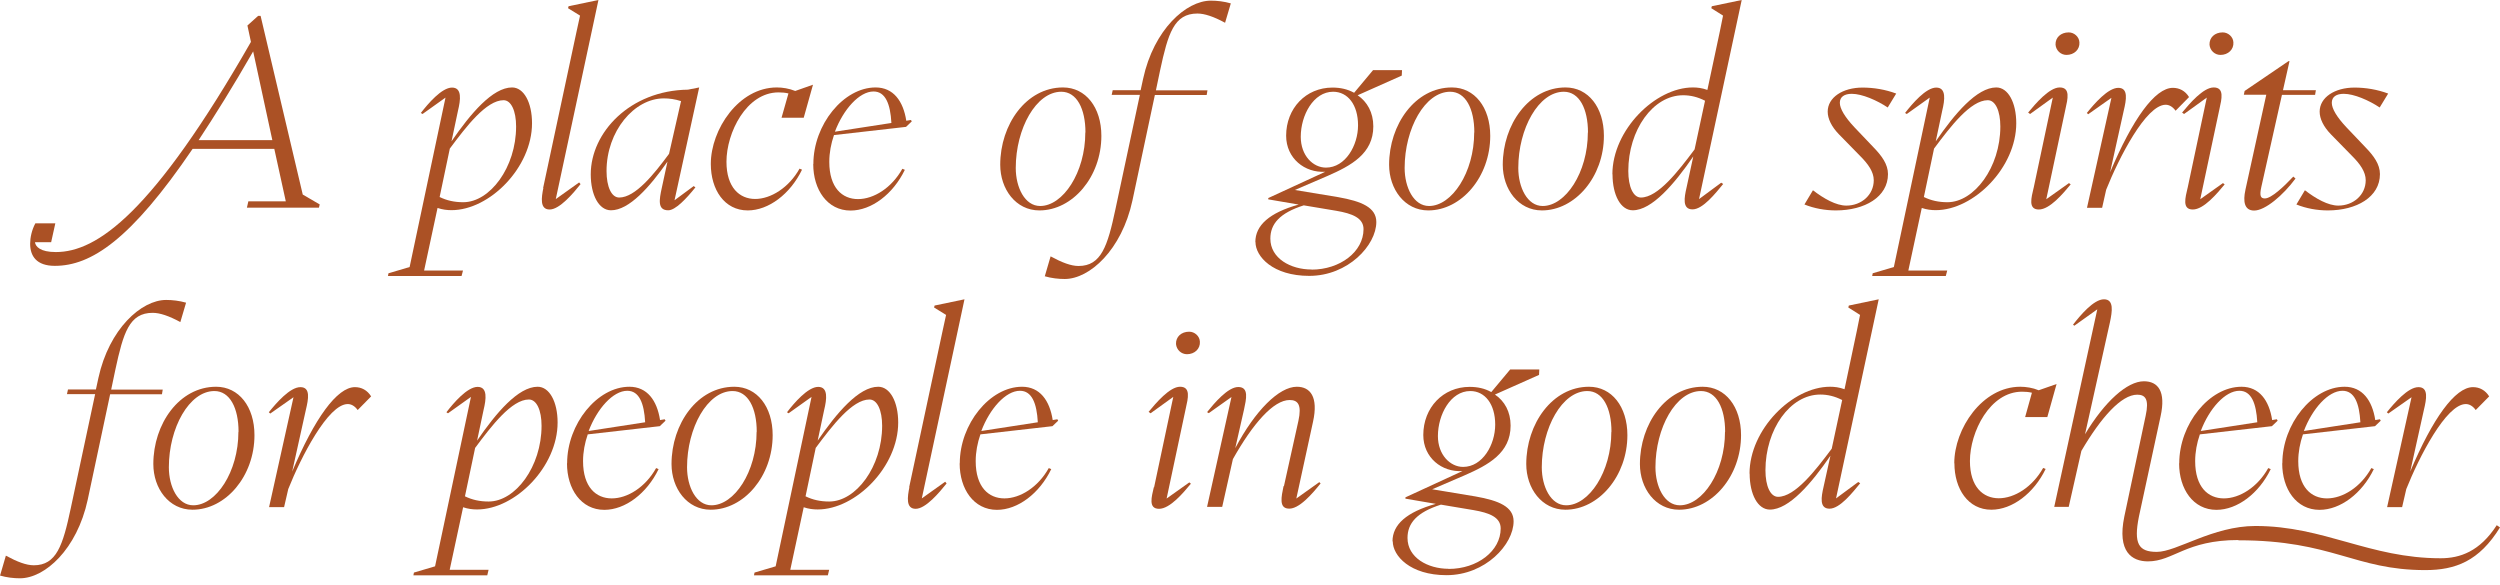 <svg width="346" height="81" viewBox="0 0 346 81" fill="none" xmlns="http://www.w3.org/2000/svg">
<path d="M34.351 27.861H39.553L37.963 20.603H26.657C18.079 33.228 12.588 36.794 7.586 36.794C5.039 36.794 4.172 35.425 4.172 33.733C4.172 32.904 4.389 31.841 4.895 30.905H7.658L7.08 33.516H4.841C4.913 34.129 5.563 34.885 7.73 34.885C13.419 34.885 21.149 29.518 34.73 5.799L34.243 3.53L35.724 2.197H36.067L41.9 26.925L44.248 28.294L44.14 28.744H34.171L34.369 27.879L34.351 27.861ZM37.692 19.397L35.038 7.114C32.274 11.923 29.764 15.957 27.488 19.397H37.692Z" fill="#AB5125"/>
<path d="M53.693 38.199L53.766 37.821L56.691 36.956L61.658 13.507L58.479 15.777L58.245 15.633C59.238 14.354 61.134 12.121 62.561 12.121C63.988 12.121 63.735 13.868 63.392 15.29L62.489 19.559C65.108 15.741 68.178 12.103 70.869 12.103C72.494 12.103 73.632 14.174 73.632 17.055C73.632 23.179 67.762 29.086 62.489 29.086C61.875 29.086 61.243 29.014 60.556 28.78L58.696 37.443H64.078L63.879 38.199H53.675H53.693ZM64.114 27.987C67.799 27.987 71.429 23.179 71.429 17.506C71.429 15.344 70.742 13.868 69.695 13.868C67.311 13.868 64.53 17.506 62.254 20.567L60.845 27.267C61.839 27.753 62.886 27.987 64.114 27.987Z" fill="#AB5125"/>
<path d="M75.167 26.024L79.79 4.394L80.278 2.161L78.617 1.135L78.689 0.864L82.825 0L81.994 3.89L76.919 27.555L80.152 25.25L80.35 25.484C79.357 26.727 77.461 28.996 76.07 28.996C74.679 28.996 74.932 27.339 75.203 26.006L75.167 26.024Z" fill="#AB5125"/>
<path d="M81.759 24.133C81.759 18.352 87.177 12.517 95.214 12.409L96.767 12.103L93.354 27.717L96.009 25.754L96.244 25.934C94.998 27.483 93.48 29.104 92.487 29.104C90.97 29.104 91.241 27.627 91.584 26.042L92.379 22.368C89.923 25.88 87.069 29.104 84.559 29.104C82.897 29.104 81.759 27.015 81.759 24.115V24.133ZM92.596 21.288L94.257 13.994C93.426 13.724 92.632 13.616 91.873 13.616C87.773 13.616 83.945 18.154 83.945 23.665C83.945 25.862 84.631 27.339 85.696 27.339C87.936 27.339 90.519 24.097 92.596 21.288Z" fill="#AB5125"/>
<path d="M98.376 22.692C98.376 17.92 102.24 12.103 107.514 12.103C108.309 12.103 109.212 12.247 110.061 12.589L112.517 11.724L111.234 16.299H108.164L109.121 12.931C108.67 12.823 108.218 12.787 107.749 12.787C103.306 12.787 100.543 18.352 100.543 22.386C100.543 25.97 102.367 27.537 104.516 27.537C106.665 27.537 109.176 25.988 110.657 23.341L111 23.485C109.374 26.853 106.376 29.122 103.487 29.122C100.254 29.122 98.376 26.24 98.376 22.692Z" fill="#AB5125"/>
<path d="M112.57 22.692C112.57 17.253 116.742 12.103 121.185 12.103C123.641 12.103 125.014 13.994 125.429 16.713L126.079 16.605L126.188 16.803L125.393 17.56L115.424 18.694C115.008 19.901 114.774 21.144 114.774 22.404C114.774 25.988 116.562 27.555 118.747 27.555C120.932 27.555 123.407 26.006 124.887 23.359L125.231 23.503C123.605 26.871 120.607 29.14 117.717 29.14C114.503 29.14 112.552 26.258 112.552 22.71L112.57 22.692ZM123.37 17.019C123.226 14.372 122.54 12.661 120.896 12.661C118.928 12.661 116.724 15.128 115.55 18.226L123.37 17.019Z" fill="#AB5125"/>
<path d="M138.432 22.8C138.432 17.235 142.026 12.103 147.119 12.103C150.262 12.103 152.429 14.858 152.429 18.802C152.429 24.476 148.456 29.122 143.85 29.122C140.581 29.122 138.432 26.168 138.432 22.8ZM150.226 18.334C150.226 15.038 149.015 12.697 146.884 12.697C143.399 12.697 140.581 17.794 140.581 23.251C140.581 25.934 141.827 28.51 143.959 28.51C147.101 28.51 150.207 23.899 150.207 18.334H150.226Z" fill="#AB5125"/>
<path d="M144.609 38.199L145.404 35.48C146.993 36.344 148.239 36.812 149.269 36.812C152.411 36.812 153.296 34.057 154.38 28.942L157.757 13.129H153.856L154.001 12.481H157.866L158.209 10.896C159.69 4.088 164.169 0.09 167.582 0.09C168.449 0.09 169.406 0.198 170.345 0.468L169.551 3.152C167.961 2.287 166.697 1.873 165.722 1.873C162.489 1.873 161.658 4.629 160.557 9.743L159.979 12.499H167.113L167.004 13.147H159.834L156.728 27.753C155.247 34.597 150.804 38.613 147.355 38.613C146.488 38.613 145.53 38.505 144.591 38.235L144.609 38.199Z" fill="#AB5125"/>
<path d="M173.74 33.498C173.74 31.193 175.672 29.446 179.736 28.312L175.528 27.591V27.411L183.42 23.773C180.585 23.953 178.002 21.918 178.002 18.784C178.002 15.002 180.729 12.121 184.413 12.121C185.515 12.121 186.49 12.337 187.411 12.841L190.03 9.707H194.04L194.003 10.464L187.899 13.183C189.217 14.084 190.066 15.561 190.066 17.488C190.066 21.27 186.996 22.927 183.691 24.367L179.212 26.294L185.208 27.285C188.477 27.861 190.482 28.726 190.482 30.725C190.482 33.931 186.581 38.181 181.199 38.181C176.16 38.181 173.758 35.498 173.758 33.498H173.74ZM181.506 37.317C185.479 37.317 188.712 34.831 188.712 31.715C188.712 30.167 187.159 29.554 184.955 29.176L180.44 28.42C177.099 29.482 175.817 30.995 175.817 33.03C175.817 35.75 178.616 37.299 181.506 37.299V37.317ZM187.953 17.344C187.953 14.516 186.545 12.697 184.504 12.697C181.777 12.697 180.025 15.957 180.025 18.928C180.025 21.54 181.722 23.197 183.51 23.197C186.201 23.197 187.953 20.135 187.953 17.344Z" fill="#AB5125"/>
<path d="M192.252 22.8C192.252 17.235 195.865 12.103 200.939 12.103C204.082 12.103 206.249 14.858 206.249 18.802C206.249 24.476 202.258 29.122 197.671 29.122C194.402 29.122 192.252 26.168 192.252 22.8ZM204.046 18.334C204.046 15.038 202.836 12.697 200.705 12.697C197.219 12.697 194.402 17.794 194.402 23.251C194.402 25.934 195.648 28.51 197.779 28.51C200.921 28.51 204.028 23.899 204.028 18.334H204.046Z" fill="#AB5125"/>
<path d="M207.983 22.8C207.983 17.235 211.595 12.103 216.67 12.103C219.812 12.103 221.98 14.858 221.98 18.802C221.98 24.476 217.988 29.122 213.401 29.122C210.132 29.122 207.983 26.168 207.983 22.8ZM219.776 18.334C219.776 15.038 218.566 12.697 216.435 12.697C212.95 12.697 210.132 17.794 210.132 23.251C210.132 25.934 211.378 28.51 213.509 28.51C216.652 28.51 219.758 23.899 219.758 18.334H219.776Z" fill="#AB5125"/>
<path d="M223.154 24.133C223.154 18.01 229.078 12.103 234.297 12.103C234.911 12.103 235.543 12.175 236.302 12.445L238.017 4.394L238.469 2.161L236.844 1.135L236.916 0.864L241.052 0L240.221 3.89L235.146 27.555L238.216 25.286L238.487 25.466C237.458 26.709 235.688 28.978 234.243 28.978C232.798 28.978 233.105 27.321 233.412 25.988L234.351 21.648C231.732 25.466 228.626 29.104 225.971 29.104C224.31 29.104 223.172 27.015 223.172 24.115L223.154 24.133ZM227.091 27.339C229.475 27.339 232.292 23.665 234.532 20.675L235.977 13.94C234.947 13.417 233.972 13.183 232.943 13.183C228.771 13.183 225.357 17.992 225.357 23.665C225.357 25.862 226.043 27.339 227.109 27.339H227.091Z" fill="#AB5125"/>
<path d="M249.738 28.294L250.912 26.331C252.429 27.501 254.127 28.456 255.536 28.456C257.613 28.456 259.328 26.979 259.328 24.944C259.328 23.773 258.534 22.674 257.432 21.576L254.506 18.586C253.477 17.524 252.953 16.425 252.953 15.453C252.953 13.489 255.03 12.121 257.775 12.121C259.328 12.121 260.954 12.391 262.435 12.949L261.261 14.876C259.78 13.886 257.703 12.985 256.294 12.985C255.265 12.985 254.633 13.399 254.633 14.228C254.633 15.056 255.355 16.227 256.637 17.596L259.292 20.387C260.43 21.558 261.297 22.729 261.297 24.097C261.297 27.267 258.064 29.122 254.091 29.122C252.61 29.122 251.093 28.852 249.72 28.294H249.738Z" fill="#AB5125"/>
<path d="M259.111 38.199L259.184 37.821L262.109 36.956L267.076 13.507L263.897 15.777L263.663 15.633C264.656 14.354 266.552 12.121 267.979 12.121C269.406 12.121 269.153 13.868 268.81 15.29L267.907 19.559C270.525 15.741 273.596 12.103 276.287 12.103C277.912 12.103 279.05 14.174 279.05 17.055C279.05 23.179 273.18 29.086 267.907 29.086C267.293 29.086 266.661 29.014 265.974 28.78L264.114 37.443H269.496L269.297 38.199H259.093H259.111ZM269.532 27.987C273.216 27.987 276.847 23.179 276.847 17.506C276.847 15.344 276.16 13.868 275.113 13.868C272.729 13.868 269.948 17.506 267.672 20.567L266.263 27.267C267.257 27.753 268.304 27.987 269.532 27.987Z" fill="#AB5125"/>
<path d="M281.452 26.024L284.107 13.507L280.965 15.777L280.694 15.579C281.723 14.336 283.62 12.103 285.064 12.103C286.582 12.103 286.166 13.723 285.859 15.092L283.204 27.573L286.347 25.34L286.582 25.52C285.552 26.763 283.692 28.996 282.175 28.996C280.658 28.996 281.145 27.339 281.452 26.006V26.024ZM284.487 6.177C284.45 5.205 285.209 4.484 286.311 4.484C287.069 4.484 287.755 5.097 287.792 5.853C287.864 6.844 287.069 7.6 286.004 7.6C285.209 7.6 284.559 6.988 284.487 6.195V6.177Z" fill="#AB5125"/>
<path d="M292.216 13.543L289.001 15.813L288.821 15.633C289.85 14.354 291.747 12.157 293.173 12.157C294.6 12.157 294.275 13.85 293.932 15.29L292.036 23.845C295.142 16.479 298.248 12.157 300.723 12.157C301.626 12.157 302.438 12.571 302.962 13.435L301.102 15.326C300.686 14.75 300.199 14.498 299.729 14.498C297.002 14.498 293.246 21.864 291.494 26.258L290.934 28.762H288.839L292.216 13.562V13.543Z" fill="#AB5125"/>
<path d="M302.763 26.024L305.418 13.507L302.275 15.777L302.004 15.579C303.034 14.336 304.93 12.103 306.375 12.103C307.892 12.103 307.477 13.723 307.17 15.092L304.515 27.573L307.657 25.34L307.892 25.52C306.863 26.763 305.002 28.996 303.485 28.996C301.968 28.996 302.456 27.339 302.763 26.006V26.024ZM305.797 6.177C305.761 5.205 306.519 4.484 307.621 4.484C308.38 4.484 309.066 5.097 309.102 5.853C309.174 6.844 308.38 7.6 307.314 7.6C306.519 7.6 305.869 6.988 305.797 6.195V6.177Z" fill="#AB5125"/>
<path d="M310.764 26.276L313.654 13.111H310.547L310.656 12.589L316.724 8.465H316.868L315.965 12.481H320.517L320.408 13.129H315.821L312.967 25.88C312.697 27.087 312.859 27.465 313.455 27.465C314.358 27.465 316.11 25.808 317.392 24.439L317.699 24.71C315.965 27.051 313.491 29.14 311.974 29.14C310.602 29.14 310.421 27.861 310.764 26.294V26.276Z" fill="#AB5125"/>
<path d="M317.825 28.294L318.999 26.33C320.516 27.501 322.214 28.456 323.623 28.456C325.699 28.456 327.415 26.979 327.415 24.944C327.415 23.773 326.621 22.674 325.519 21.576L322.593 18.586C321.564 17.524 321.04 16.425 321.04 15.452C321.04 13.489 323.117 12.121 325.862 12.121C327.415 12.121 329.041 12.391 330.522 12.949L329.348 14.876C327.867 13.886 325.79 12.985 324.381 12.985C323.352 12.985 322.72 13.399 322.72 14.228C322.72 15.056 323.442 16.227 324.724 17.596L327.379 20.387C328.517 21.558 329.384 22.728 329.384 24.097C329.384 27.267 326.151 29.122 322.178 29.122C320.697 29.122 319.18 28.852 317.807 28.294H317.825Z" fill="#AB5125"/>
<path d="M0.018 79.622L0.813 76.902C2.402 77.767 3.648 78.235 4.678 78.235C7.82 78.235 8.705 75.48 9.789 70.365L13.166 54.552H9.265L9.409 53.904H13.274L13.617 52.319C15.098 45.511 19.577 41.513 22.991 41.513C23.858 41.513 24.815 41.621 25.754 41.891L24.959 44.575C23.37 43.71 22.106 43.296 21.131 43.296C17.898 43.296 17.067 46.051 15.965 51.166L15.387 53.922H22.521L22.413 54.57H15.243L12.136 69.176C10.656 76.02 6.213 80.036 2.763 80.036C1.896 80.036 0.939 79.928 0 79.658L0.018 79.622Z" fill="#AB5125"/>
<path d="M21.221 64.223C21.221 58.658 24.815 53.526 29.908 53.526C33.051 53.526 35.218 56.281 35.218 60.225C35.218 65.898 31.245 70.545 26.639 70.545C23.37 70.545 21.221 67.591 21.221 64.223ZM33.015 59.757C33.015 56.461 31.805 54.12 29.673 54.12C26.188 54.12 23.37 59.217 23.37 64.674C23.37 67.357 24.616 69.933 26.748 69.933C29.89 69.933 32.996 65.322 32.996 59.757H33.015Z" fill="#AB5125"/>
<path d="M40.636 54.966L37.403 57.236L37.205 57.055C38.234 55.777 40.13 53.58 41.575 53.58C43.02 53.58 42.677 55.272 42.334 56.713L40.437 65.268C43.544 57.902 46.65 53.58 49.124 53.58C50.027 53.58 50.822 53.994 51.364 54.858L49.504 56.749C49.088 56.173 48.601 55.921 48.131 55.921C45.404 55.921 41.647 63.287 39.896 67.681L39.318 70.185H37.241L40.618 54.984L40.636 54.966Z" fill="#AB5125"/>
<path d="M57.215 79.622L57.288 79.244L60.213 78.379L65.18 54.93L62.001 57.2L61.785 57.055C62.76 55.777 64.674 53.544 66.101 53.544C67.528 53.544 67.275 55.29 66.932 56.713L66.029 60.982C68.647 57.163 71.718 53.526 74.409 53.526C76.034 53.526 77.172 55.597 77.172 58.478C77.172 64.602 71.302 70.509 66.029 70.509C65.415 70.509 64.783 70.437 64.096 70.203L62.236 78.865H67.618L67.438 79.622H57.233H57.215ZM67.636 69.41C71.32 69.41 74.951 64.602 74.951 58.928C74.951 56.767 74.264 55.29 73.199 55.29C70.815 55.29 68.034 58.928 65.758 61.99L64.349 68.69C65.343 69.176 66.39 69.41 67.618 69.41H67.636Z" fill="#AB5125"/>
<path d="M78.49 64.115C78.49 58.676 82.662 53.526 87.105 53.526C89.561 53.526 90.934 55.416 91.349 58.136L91.999 58.028L92.108 58.226L91.313 58.983L81.344 60.117C80.928 61.324 80.694 62.566 80.694 63.827C80.694 67.411 82.482 68.978 84.667 68.978C86.852 68.978 89.326 67.429 90.807 64.782L91.15 64.926C89.525 68.294 86.527 70.563 83.637 70.563C80.423 70.563 78.472 67.681 78.472 64.133L78.49 64.115ZM89.29 58.442C89.146 55.795 88.46 54.084 86.816 54.084C84.847 54.084 82.644 56.551 81.47 59.649L89.29 58.442Z" fill="#AB5125"/>
<path d="M92.939 64.223C92.939 58.658 96.533 53.526 101.626 53.526C104.768 53.526 106.936 56.281 106.936 60.225C106.936 65.898 102.962 70.545 98.357 70.545C95.088 70.545 92.939 67.591 92.939 64.223ZM104.732 59.757C104.732 56.461 103.522 54.12 101.391 54.12C97.906 54.12 95.088 59.217 95.088 64.674C95.088 67.357 96.334 69.933 98.465 69.933C101.608 69.933 104.714 65.322 104.714 59.757H104.732Z" fill="#AB5125"/>
<path d="M104.353 79.622L104.425 79.244L107.351 78.379L112.318 54.93L109.139 57.2L108.922 57.055C109.898 55.777 111.812 53.544 113.239 53.544C114.665 53.544 114.413 55.29 114.069 56.713L113.166 60.982C115.785 57.163 118.855 53.526 121.546 53.526C123.172 53.526 124.31 55.597 124.31 58.478C124.31 64.602 118.44 70.509 113.166 70.509C112.552 70.509 111.92 70.437 111.234 70.203L109.374 78.865H114.756L114.575 79.622H104.371H104.353ZM114.774 69.41C118.458 69.41 122.088 64.602 122.088 58.928C122.088 56.767 121.402 55.29 120.336 55.29C117.952 55.29 115.171 58.928 112.896 61.99L111.487 68.69C112.48 69.176 113.528 69.41 114.756 69.41H114.774Z" fill="#AB5125"/>
<path d="M125.826 67.447L130.45 45.817L130.937 43.584L129.276 42.557L129.348 42.287L133.484 41.423L132.653 45.313L127.578 68.978L130.811 66.673L131.009 66.907C130.016 68.15 128.12 70.419 126.729 70.419C125.339 70.419 125.591 68.762 125.862 67.429L125.826 67.447Z" fill="#AB5125"/>
<path d="M132.834 64.115C132.834 58.676 137.006 53.526 141.449 53.526C143.905 53.526 145.278 55.416 145.693 58.136L146.343 58.028L146.451 58.226L145.657 58.983L135.688 60.117C135.272 61.324 135.037 62.566 135.037 63.827C135.037 67.411 136.825 68.978 139.011 68.978C141.196 68.978 143.67 67.429 145.151 64.782L145.494 64.926C143.869 68.294 140.871 70.563 137.981 70.563C134.766 70.563 132.816 67.681 132.816 64.133L132.834 64.115ZM143.634 58.442C143.49 55.795 142.803 54.084 141.16 54.084C139.191 54.084 136.988 56.551 135.814 59.649L143.634 58.442Z" fill="#AB5125"/>
<path d="M159.726 67.447L162.381 54.93L159.238 57.199L158.967 57.001C159.997 55.759 161.893 53.525 163.32 53.525C164.837 53.525 164.422 55.146 164.114 56.515L161.46 68.996L164.602 66.763L164.819 66.943C163.789 68.186 161.929 70.419 160.412 70.419C158.895 70.419 159.383 68.762 159.69 67.429L159.726 67.447ZM162.76 47.6C162.724 46.628 163.482 45.907 164.584 45.907C165.343 45.907 166.029 46.52 166.065 47.276C166.137 48.267 165.343 49.023 164.277 49.023C163.482 49.023 162.832 48.411 162.76 47.618V47.6Z" fill="#AB5125"/>
<path d="M177.696 67.285L179.7 58.244C180.188 56.011 179.628 55.362 178.49 55.362C176.251 55.362 173.415 58.604 170.634 63.539L169.153 70.149H167.058L170.435 54.948L167.293 57.181L167.058 57.037C168.088 55.759 169.948 53.562 171.375 53.562C172.892 53.562 172.476 55.254 172.169 56.695L170.959 62.026C173.722 56.803 177.027 53.526 179.484 53.526C181.344 53.526 182.482 54.93 181.723 58.37L179.411 68.996L182.59 66.727L182.771 66.907C181.741 68.186 179.736 70.617 178.219 70.383C177.045 70.239 177.316 68.834 177.641 67.285H177.696Z" fill="#AB5125"/>
<path d="M192.722 74.921C192.722 72.616 194.655 70.869 198.718 69.734L194.51 69.014V68.834L202.403 65.196C199.549 65.376 196.984 63.341 196.984 60.207C196.984 56.425 199.712 53.544 203.396 53.544C204.498 53.544 205.491 53.76 206.394 54.264L209.013 51.13H213.04L213.004 51.886L206.9 54.606C208.236 55.507 209.067 56.983 209.067 58.91C209.067 62.693 205.997 64.349 202.691 65.79L198.213 67.717L204.209 68.708C207.477 69.284 209.482 70.149 209.482 72.148C209.482 75.353 205.581 79.604 200.199 79.604C195.16 79.604 192.758 76.92 192.758 74.921H192.722ZM200.488 78.739C204.479 78.739 207.694 76.254 207.694 73.138C207.694 71.589 206.141 70.977 203.938 70.599L199.423 69.842C196.081 70.905 194.799 72.418 194.799 74.453C194.799 77.172 197.598 78.721 200.488 78.721V78.739ZM206.936 58.766C206.936 55.939 205.527 54.12 203.486 54.12C200.759 54.12 199.007 57.38 199.007 60.351C199.007 62.963 200.723 64.62 202.493 64.62C205.184 64.62 206.936 61.558 206.936 58.766Z" fill="#AB5125"/>
<path d="M211.234 64.223C211.234 58.658 214.846 53.526 219.921 53.526C223.063 53.526 225.231 56.281 225.231 60.225C225.231 65.898 221.239 70.545 216.652 70.545C213.383 70.545 211.234 67.591 211.234 64.223ZM223.027 59.757C223.027 56.461 221.817 54.12 219.686 54.12C216.2 54.12 213.383 59.217 213.383 64.674C213.383 67.357 214.629 69.933 216.76 69.933C219.903 69.933 223.009 65.322 223.009 59.757H223.027Z" fill="#AB5125"/>
<path d="M226.964 64.223C226.964 58.658 230.576 53.526 235.651 53.526C238.794 53.526 240.961 56.281 240.961 60.225C240.961 65.898 236.97 70.545 232.382 70.545C229.114 70.545 226.964 67.591 226.964 64.223ZM238.758 59.757C238.758 56.461 237.548 54.12 235.417 54.12C231.931 54.12 229.114 59.217 229.114 64.674C229.114 67.357 230.36 69.933 232.491 69.933C235.633 69.933 238.74 65.322 238.74 59.757H238.758Z" fill="#AB5125"/>
<path d="M242.134 65.556C242.134 59.433 248.058 53.525 253.278 53.525C253.892 53.525 254.524 53.597 255.282 53.868L256.98 45.817L257.431 43.584L255.806 42.557L255.878 42.287L260.014 41.423L259.183 45.313L254.108 68.978L257.179 66.709L257.449 66.889C256.42 68.132 254.65 70.401 253.205 70.401C251.76 70.401 252.067 68.744 252.374 67.411L253.332 63.071C250.713 66.889 247.607 70.527 244.952 70.527C243.29 70.527 242.152 68.438 242.152 65.538L242.134 65.556ZM246.071 68.762C248.455 68.762 251.273 65.088 253.512 62.098L254.957 55.362C253.928 54.84 252.952 54.606 251.923 54.606C247.751 54.606 244.338 59.415 244.338 65.088C244.338 67.285 245.024 68.762 246.089 68.762H246.071Z" fill="#AB5125"/>
<path d="M270.472 64.115C270.472 59.343 274.337 53.525 279.611 53.525C280.405 53.525 281.326 53.669 282.157 54.012L284.631 53.147L283.349 57.722H280.279L281.218 54.354C280.767 54.246 280.315 54.21 279.845 54.21C275.403 54.21 272.639 59.775 272.639 63.809C272.639 67.393 274.464 68.96 276.631 68.96C278.798 68.96 281.29 67.411 282.771 64.764L283.114 64.908C281.489 68.275 278.491 70.545 275.601 70.545C272.387 70.545 270.49 67.663 270.49 64.115H270.472Z" fill="#AB5125"/>
<path d="M309.789 74.741C302.511 74.741 300.795 77.695 297.273 77.695C295.07 77.695 292.993 76.38 294.005 71.499L296.966 57.506C297.454 55.272 296.93 54.624 295.793 54.624C293.589 54.624 290.79 57.758 288.063 62.404L286.311 70.149H284.306L290.266 42.81L287.087 45.079L286.907 44.935C287.9 43.656 289.76 41.423 291.187 41.423C292.614 41.423 292.325 43.134 292.018 44.593L288.568 60.099C291.296 55.561 294.402 52.769 296.714 52.769C298.682 52.769 299.784 54.174 299.025 57.614L296.027 71.499C295.269 75.281 295.991 76.38 298.502 76.38C301.265 76.38 306.231 72.796 312.155 72.796C321.673 72.796 327.922 77.263 337.783 77.263C340.474 77.263 343.201 76.326 345.549 72.688L346 72.994C343.111 77.677 339.824 78.901 335.652 78.901C325.863 78.901 322.829 74.777 309.789 74.777V74.741Z" fill="#AB5125"/>
<path d="M301.607 64.115C301.607 58.676 305.779 53.526 310.222 53.526C312.678 53.526 314.051 55.416 314.466 58.136L315.117 58.028L315.225 58.226L314.43 58.983L304.461 60.117C304.046 61.324 303.811 62.566 303.811 63.827C303.811 67.411 305.599 68.978 307.784 68.978C309.969 68.978 312.444 67.429 313.925 64.782L314.268 64.926C312.642 68.294 309.644 70.563 306.755 70.563C303.54 70.563 301.589 67.681 301.589 64.133L301.607 64.115ZM312.408 58.442C312.263 55.795 311.577 54.084 309.933 54.084C307.965 54.084 305.761 56.551 304.587 59.649L312.408 58.442Z" fill="#AB5125"/>
<path d="M315.876 64.115C315.876 58.676 320.048 53.526 324.491 53.526C326.947 53.526 328.32 55.416 328.735 58.136L329.385 58.028L329.493 58.226L328.699 58.983L318.729 60.117C318.314 61.324 318.079 62.566 318.079 63.827C318.079 67.411 319.867 68.978 322.053 68.978C324.238 68.978 326.712 67.429 328.193 64.782L328.536 64.926C326.911 68.294 323.913 70.563 321.023 70.563C317.808 70.563 315.858 67.681 315.858 64.133L315.876 64.115ZM326.676 58.442C326.532 55.795 325.845 54.084 324.202 54.084C322.233 54.084 320.03 56.551 318.856 59.649L326.676 58.442Z" fill="#AB5125"/>
<path d="M333.773 54.966L330.54 57.236L330.341 57.055C331.371 55.777 333.267 53.58 334.712 53.58C336.157 53.58 335.814 55.272 335.47 56.713L333.574 65.268C336.681 57.902 339.787 53.58 342.261 53.58C343.164 53.58 343.959 53.994 344.501 54.858L342.64 56.749C342.225 56.173 341.737 55.921 341.268 55.921C338.541 55.921 334.784 63.287 333.032 67.681L332.454 70.185H330.377L333.755 54.984L333.773 54.966Z" fill="#AB5125"/>
</svg>
